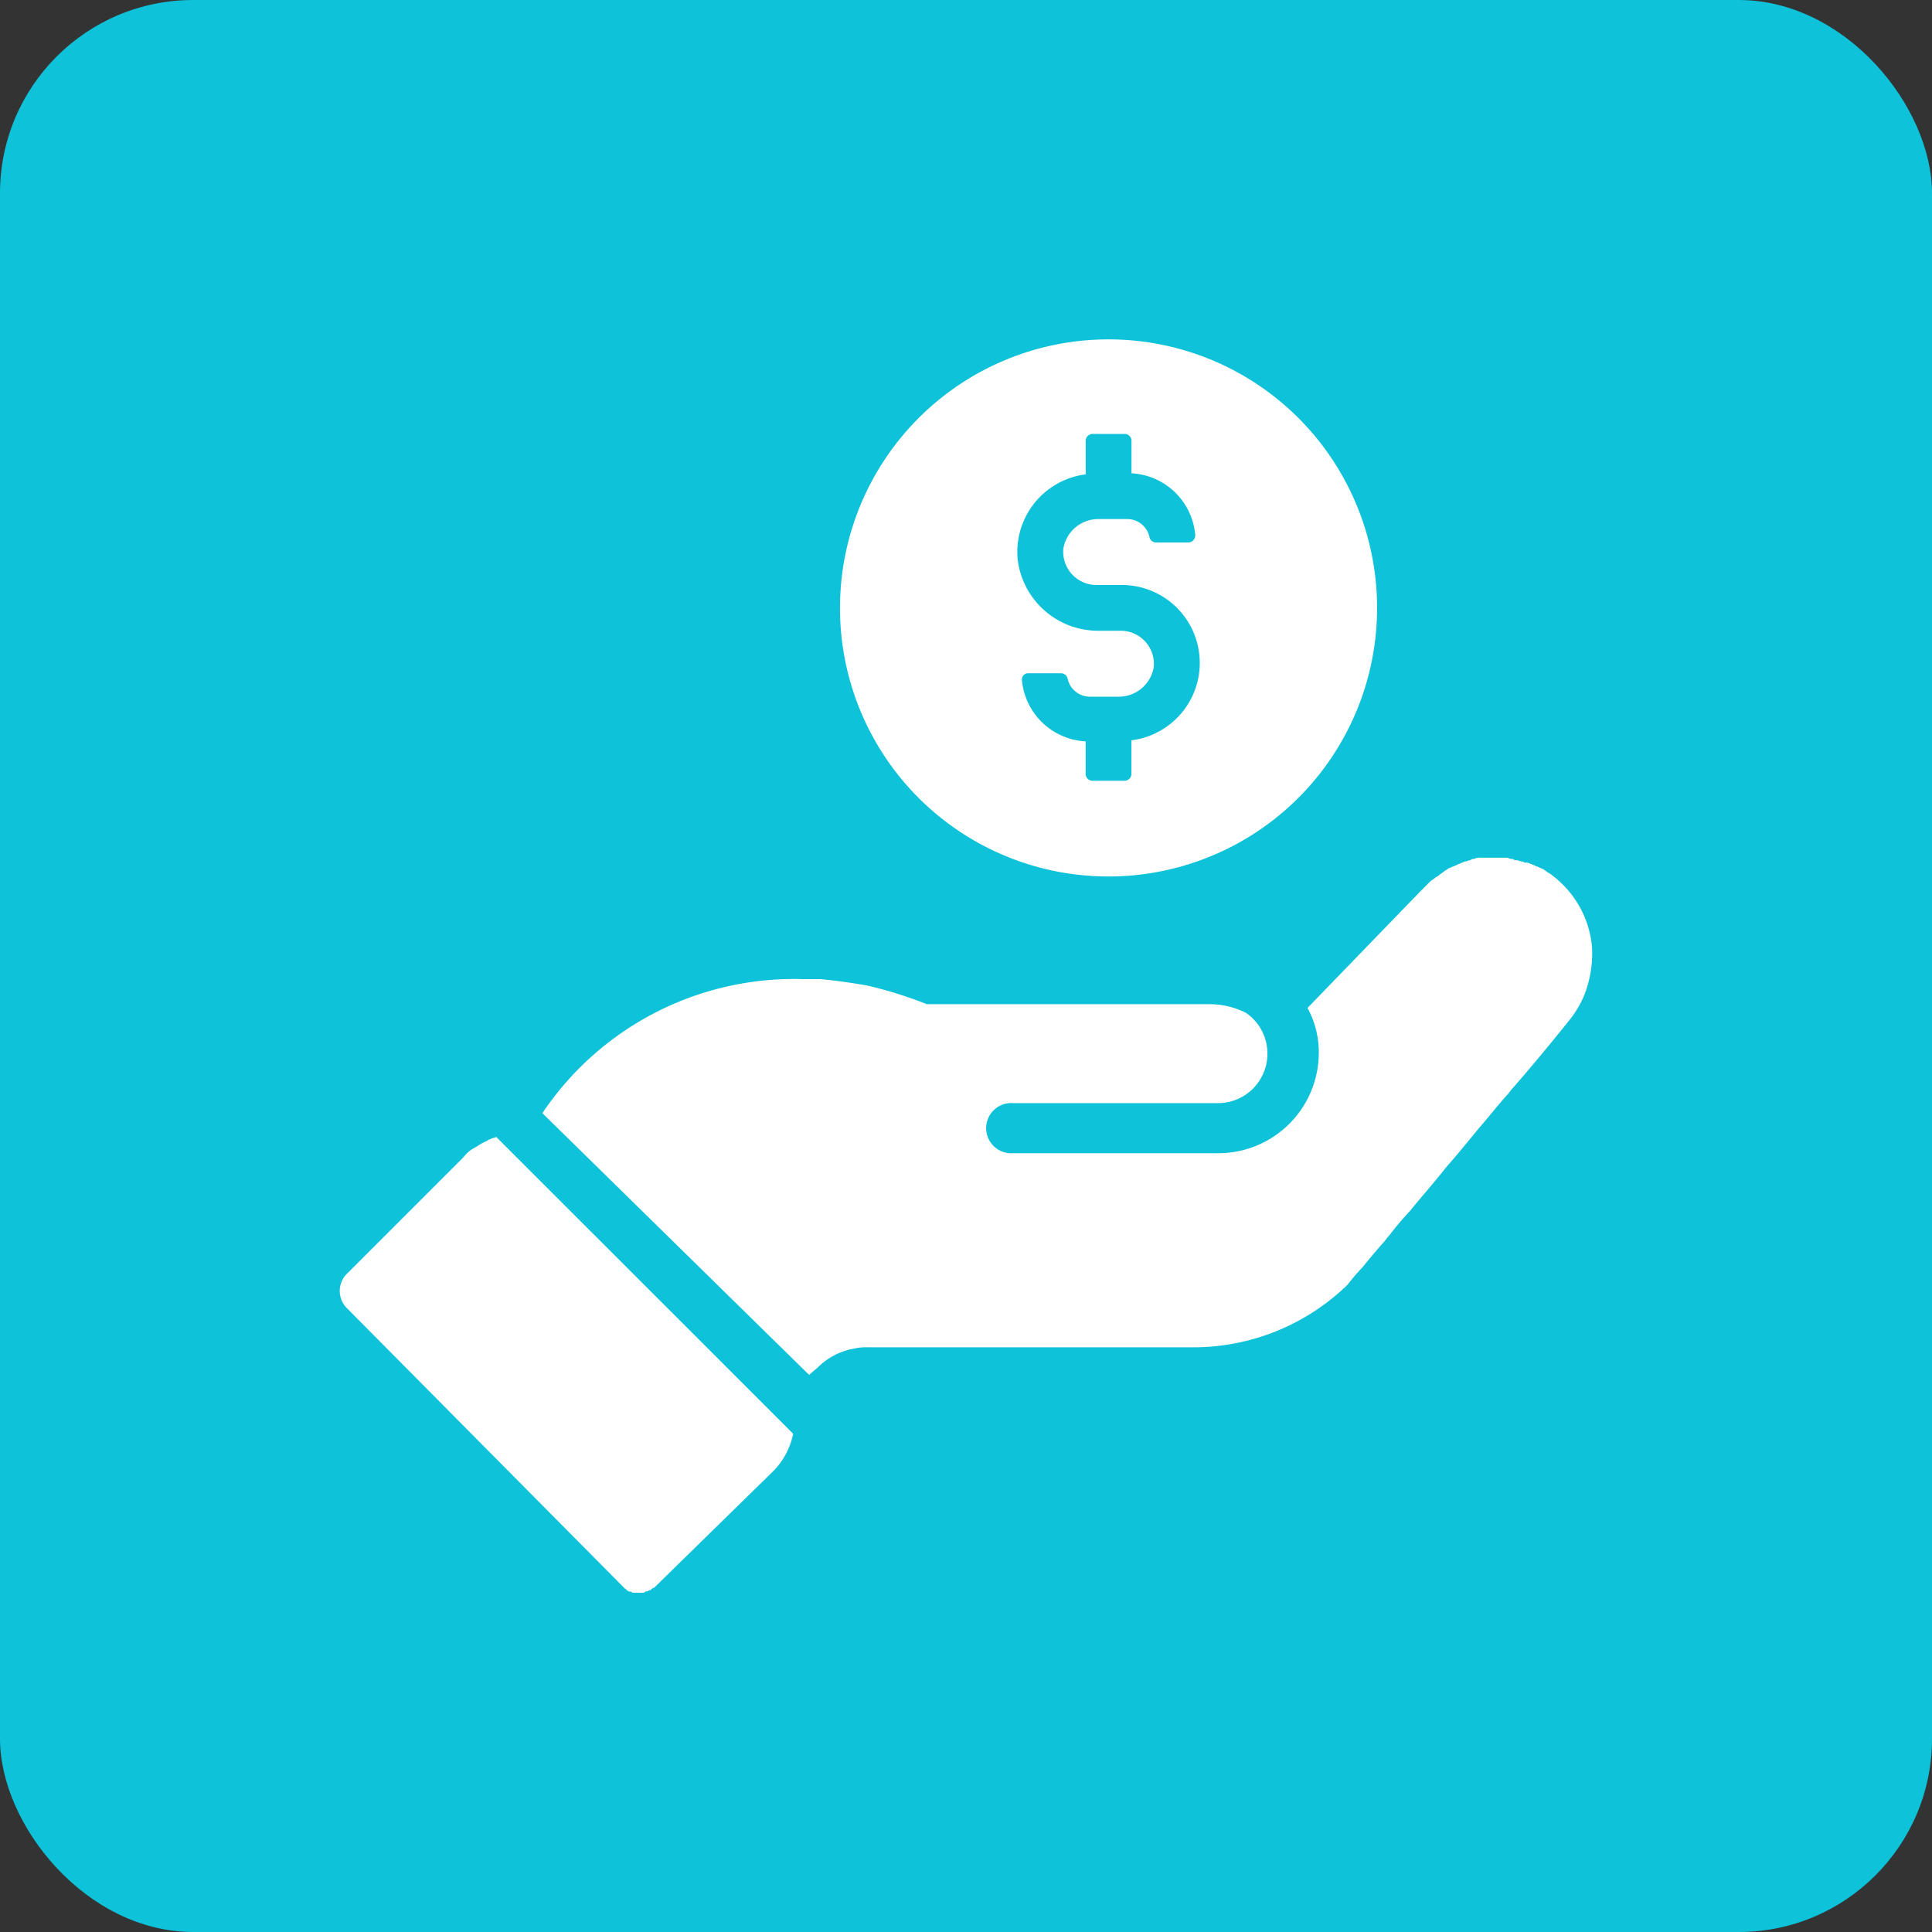 <svg xmlns="http://www.w3.org/2000/svg" width="100" height="100" viewBox="0 0 100 100"><rect x="0" y="0" width="100" height="100" fill="#333333" stroke="none"/><defs><style>.a{fill:#0dc2d9;}.b{fill:#fff;}</style></defs><g transform="translate(-1960.45 -4078.267)"><rect class="a" width="100" height="100" rx="10" transform="translate(1960.45 4078.267)"/><path class="b" d="M2042.85,4127.263a5.211,5.211,0,0,0-1.75-3.435c-.13-.13-.259-.2-.389-.325-.065,0-.065-.064-.13-.064-.064-.065-.194-.13-.259-.195-.065,0-.13-.065-.194-.065-.065-.064-.2-.064-.26-.129-.064,0-.129-.065-.194-.065a.389.389,0,0,0-.259-.065c-.065,0-.13-.065-.2-.065s-.194-.064-.259-.064a.239.239,0,0,1-.2-.065.39.39,0,0,1-.259-.065h-1.426a.585.585,0,0,0-.324.065.237.237,0,0,0-.194.065c-.065,0-.195.064-.26.064s-.129.065-.194.065c-.065.065-.194.065-.259.13-.065,0-.13.065-.195.065-.065.064-.194.064-.259.129s-.13.065-.194.13-.2.129-.26.194-.129.065-.194.13-.2.13-.259.194l-.13.13-.389.389-5.833,6.028a4.79,4.79,0,0,1,.583,2.333,5.2,5.2,0,0,1-5.185,5.185h-10.63a1.3,1.3,0,1,1,0-2.592h10.565a2.562,2.562,0,0,0,1.491-4.667,4.177,4.177,0,0,0-1.815-.454h-14.713a21.718,21.718,0,0,0-3.111-.972c-.778-.13-1.621-.259-2.4-.324h-.842a15.69,15.69,0,0,0-13.547,6.935l13.806,13.547.454-.389a3.51,3.51,0,0,1,1.88-.972,2.647,2.647,0,0,1,.712-.065h16.853a11.449,11.449,0,0,0,7.972-3.241h0a10.552,10.552,0,0,1,.778-.907c.259-.325.583-.713,1.037-1.232.129-.13.194-.259.324-.389a16.98,16.98,0,0,1,1.1-1.3c.518-.648,1.166-1.361,1.879-2.269.519-.583,1.1-1.3,1.685-2.009.454-.519.908-1.1,1.426-1.685.13-.13.195-.259.324-.389q1.362-1.556,2.917-3.5a5.3,5.3,0,0,0,.778-1.3A5.886,5.886,0,0,0,2042.85,4127.263Z"/><path class="b" d="M1986.136,4137.115c-.129.065-.259.065-.324.129-.065,0-.065,0-.129.065a2.664,2.664,0,0,0-.584.324c-.065,0-.065.065-.129.065a1.745,1.745,0,0,0-.519.454l-6.028,6.028a1.253,1.253,0,0,0,0,1.814l14.2,14.325.194.194a.064.064,0,0,1,.065.065c.065,0,.065.065.13.065h.065c.064,0,.064.065.129.065h.519c.065,0,.065,0,.129-.065h.065a.227.227,0,0,0,.13-.065h.065c.064-.065.129-.13.194-.13l6.158-6.028a3.81,3.81,0,0,0,1.037-1.944Z"/><path class="b" d="M2017.859,4123.633a13.9,13.9,0,1,0-13.931-13.93A13.888,13.888,0,0,0,2017.859,4123.633Zm-1.212-20.813v-1.762a.356.356,0,0,1,.331-.33h1.707a.355.355,0,0,1,.33.33v1.707a3.494,3.494,0,0,1,3.3,3.193.368.368,0,0,1-.331.386h-1.706a.349.349,0,0,1-.331-.275,1.179,1.179,0,0,0-1.156-.936h-1.487a1.836,1.836,0,0,0-1.817,1.541,1.722,1.722,0,0,0,1.707,1.872h1.267a4.035,4.035,0,0,1,.55,8.039v1.762a.356.356,0,0,1-.33.331h-1.707a.357.357,0,0,1-.331-.331v-1.707a3.494,3.494,0,0,1-3.3-3.193.318.318,0,0,1,.33-.331h1.707a.349.349,0,0,1,.33.276,1.18,1.18,0,0,0,1.157.936h1.486a1.837,1.837,0,0,0,1.817-1.542,1.721,1.721,0,0,0-1.706-1.872h-1.1a4.19,4.19,0,0,1-4.239-3.689A4.046,4.046,0,0,1,2016.647,4102.82Z"/></g></svg>